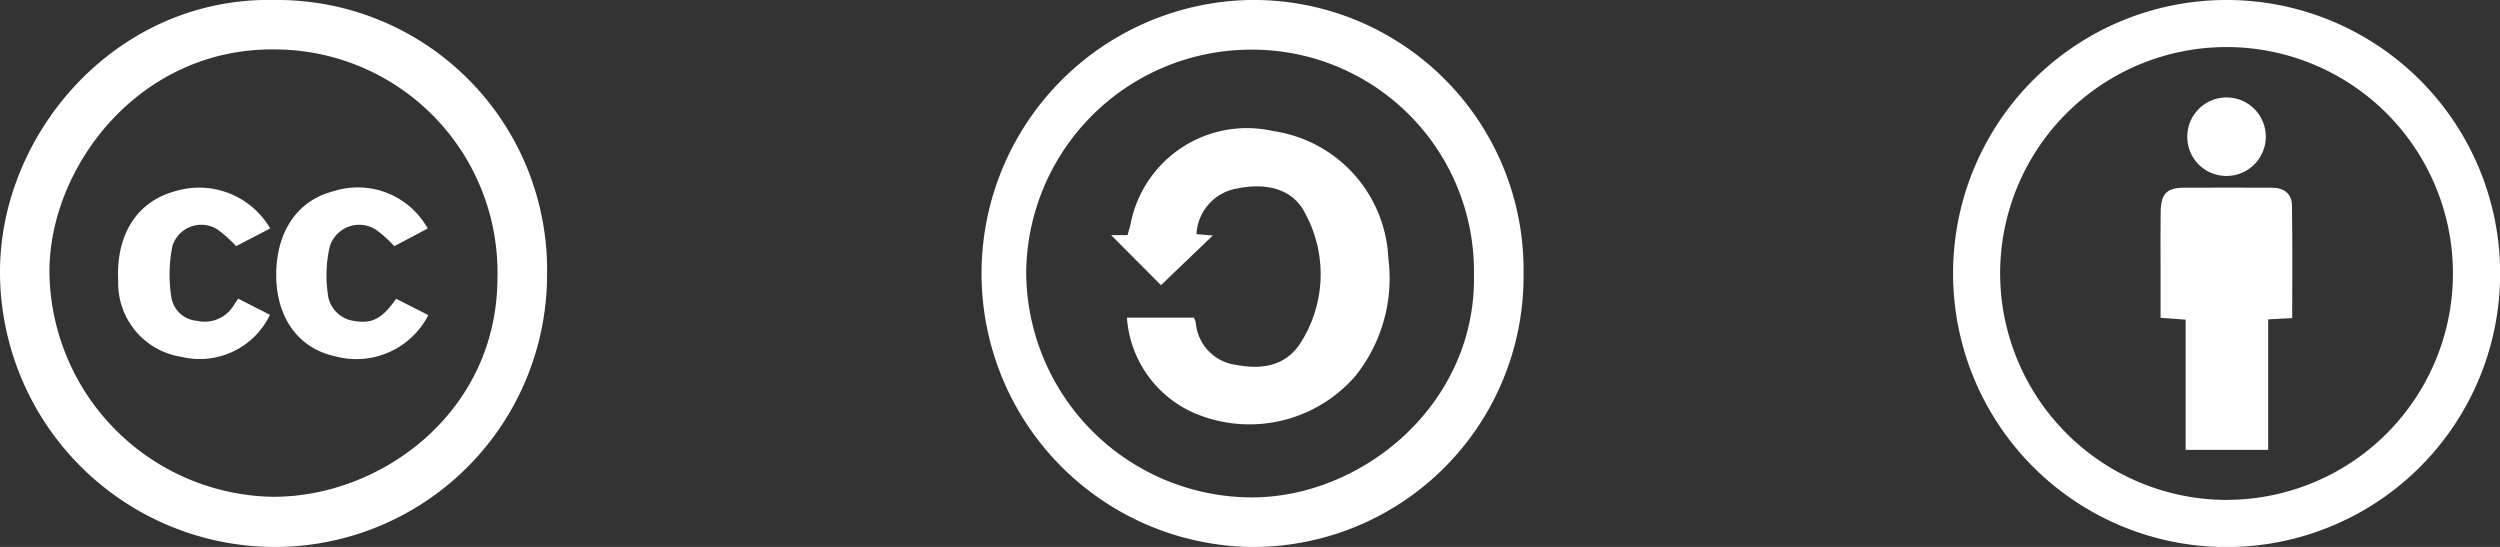 <svg xmlns="http://www.w3.org/2000/svg" xmlns:xlink="http://www.w3.org/1999/xlink" width="151.722" height="33.194" viewBox="0 0 151.722 33.194"><rect x="0" y="0" width="151.722" height="33.194" fill="#333333" stroke="none"/><defs><style>.a{fill:none;}.b{clip-path:url(#a);}.c{fill:#fff;}</style><clipPath id="a"><rect class="a" width="151.722" height="33.194" transform="translate(0 0.001)"/></clipPath></defs><g transform="translate(0 0)"><g class="b"><path class="c" d="M75.844,0A16.38,16.38,0,0,1,92.462,16.63a16.423,16.423,0,0,1-16.6,16.564A16.6,16.6,0,0,1,75.844,0M89.453,16.626A13.458,13.458,0,0,0,75.938,3.013,13.648,13.648,0,0,0,62.279,16.542,13.717,13.717,0,0,0,75.851,30.185c6.8.071,13.78-5.67,13.6-13.559"/><path class="c" d="M68.393,19.277h4.058a1.232,1.232,0,0,1,.117.285,2.816,2.816,0,0,0,2.457,2.583c1.621.312,3.086.042,3.969-1.439a7.731,7.731,0,0,0,.216-7.758c-.7-1.417-2.24-1.887-4.09-1.515a2.959,2.959,0,0,0-2.508,2.777l.991.083c-1.09,1.045-2.146,2.058-3.142,3.015-.953-.957-1.982-1.99-3.03-3.04h1c.068-.248.126-.43.17-.615a7.193,7.193,0,0,1,8.663-5.7,8.172,8.172,0,0,1,6.993,7.727,9.486,9.486,0,0,1-2,7.139,8.512,8.512,0,0,1-9.835,2.225,6.844,6.844,0,0,1-4.03-5.762"/><path class="c" d="M135.146,0a16.6,16.6,0,1,1-16.615,16.45A16.588,16.588,0,0,1,135.146,0m0,30.336A13.74,13.74,0,1,0,121.386,16.6,13.771,13.771,0,0,0,135.145,30.34"/><path class="c" d="M137.653,27.3h-5.009V19.4c-.53-.04-.968-.071-1.521-.111,0-1.009,0-2,0-3,0-1.145-.013-2.29.005-3.434.016-1.111.371-1.462,1.456-1.466,1.759-.008,3.518,0,5.278,0,.736,0,1.222.353,1.234,1.075.039,2.255.015,4.512.015,6.836l-1.458.082Z"/><path class="c" d="M132.745,8.25a2.382,2.382,0,1,1,2.362,2.427,2.364,2.364,0,0,1-2.362-2.427"/><path class="c" d="M16.654,0A16.378,16.378,0,0,1,33.2,16.685,16.523,16.523,0,0,1,16.526,33.194,16.7,16.7,0,0,1,0,16.559C-.036,8.133,7.03-.2,16.654,0M30.193,16.68A13.538,13.538,0,0,0,16.743,3C8.422,2.867,2.964,10.18,3,16.539a13.792,13.792,0,0,0,13.534,13.61c6.61.04,13.748-5.185,13.655-13.469"/><path class="c" d="M16.4,13.862,14.326,14.94A7.379,7.379,0,0,0,13.2,13.928a1.834,1.834,0,0,0-2.735,1,8.733,8.733,0,0,0-.078,3.032,1.71,1.71,0,0,0,1.573,1.511,2.062,2.062,0,0,0,2.234-.956c.071-.114.149-.225.259-.39l1.931.981A4.729,4.729,0,0,1,11,21.655a4.523,4.523,0,0,1-3.826-4.6c-.147-2.764,1.1-4.777,3.364-5.423a5,5,0,0,1,5.86,2.229"/><path class="c" d="M24.042,18.132l1.952.991a4.905,4.905,0,0,1-5.688,2.49c-2.178-.476-3.515-2.305-3.542-4.845-.03-2.68,1.277-4.613,3.493-5.168a4.847,4.847,0,0,1,5.7,2.266L23.93,14.942A7.247,7.247,0,0,0,22.8,13.93a1.872,1.872,0,0,0-2.792,1.049,7.809,7.809,0,0,0-.12,2.8,1.85,1.85,0,0,0,1.606,1.7c1.082.182,1.691-.127,2.544-1.342"/></g></g></svg>